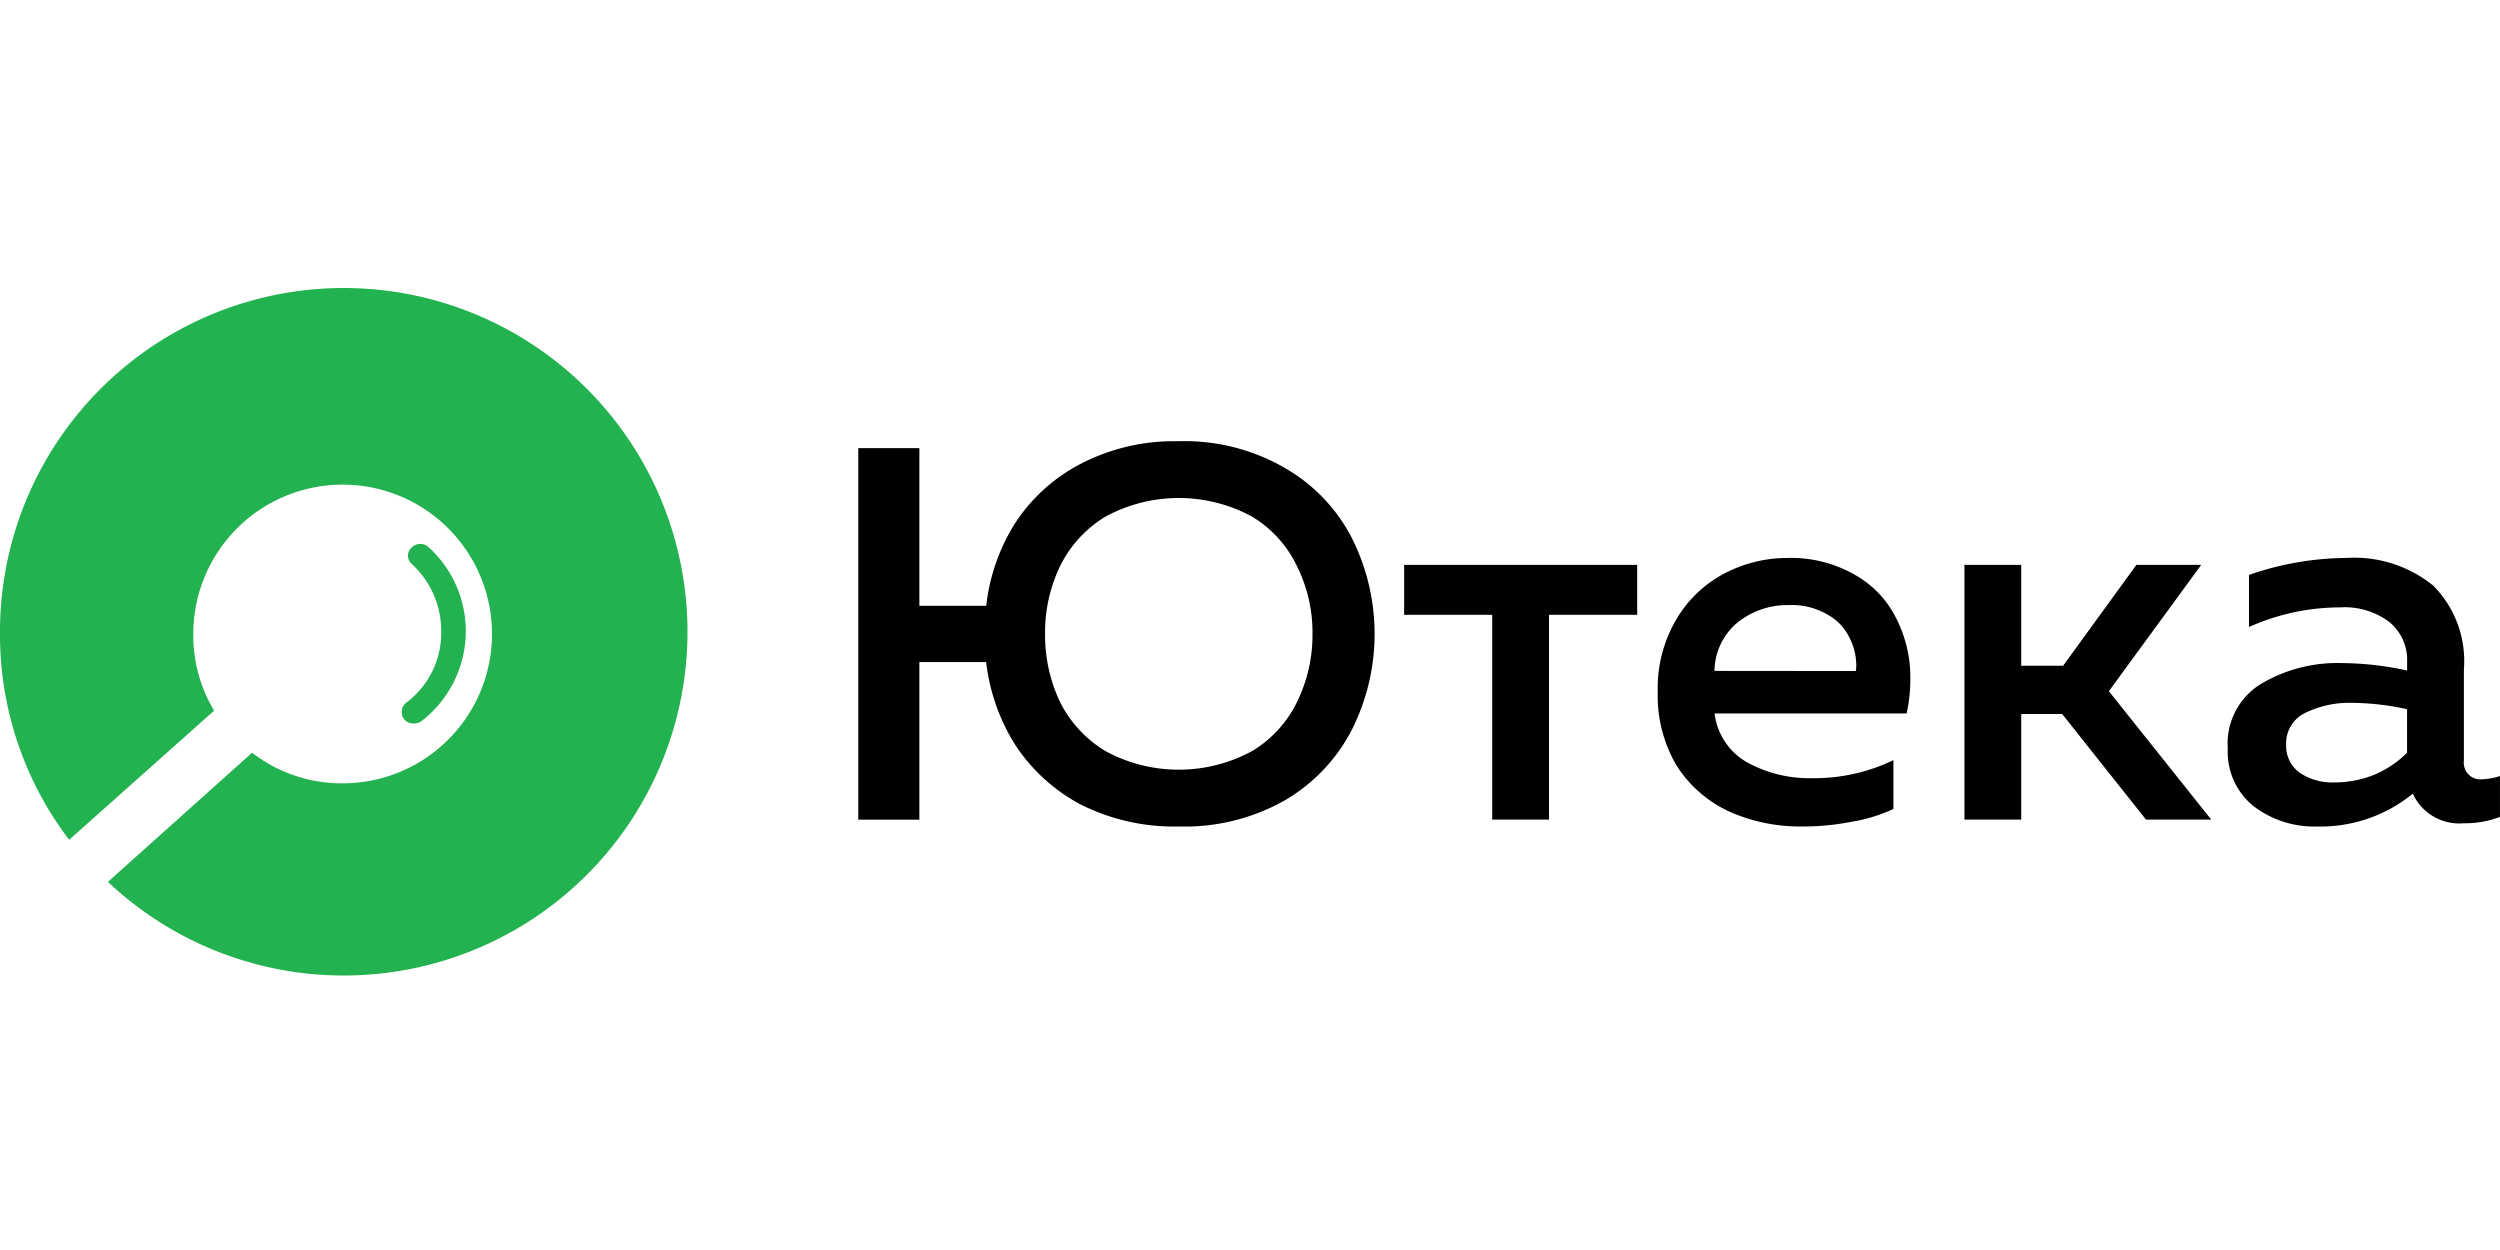 <?xml version="1.0" encoding="UTF-8"?>
<svg xmlns="http://www.w3.org/2000/svg" xmlns:xlink="http://www.w3.org/1999/xlink" width="120" height="60" viewBox="0 0 120 60">
  <defs>
    <clipPath id="b">
      <rect width="120" height="60"></rect>
    </clipPath>
  </defs>
  <g id="a" clip-path="url(#b)">
    <g transform="translate(0 14)">
      <path d="M0,16.43a16.5,16.5,0,1,1,5.18,11.9l6.92-6.2A7.042,7.042,0,0,0,16.43,23.6,7.169,7.169,0,1,0,9.278,16.43a7.01,7.01,0,0,0,1,3.681l-6.959,6.2A16.262,16.262,0,0,1,0,16.43Zm19.408,4.1a.567.567,0,0,1,.079-.792,4.184,4.184,0,0,0,1.691-3.469,4.358,4.358,0,0,0-1.416-3.2.53.53,0,0,1,0-.792.588.588,0,0,1,.826,0,5.445,5.445,0,0,1-.354,8.333.565.565,0,0,1-.354.113A.54.54,0,0,1,19.408,20.53Z" fill="#23b250" fill-rule="evenodd"></path>
      <path d="M55.552,25.492a9.953,9.953,0,0,1-4.738-1.07,8.55,8.55,0,0,1-3.133-2.878A9.546,9.546,0,0,1,46.305,17.6H43.1v7.565H40.167V7.331H43.1V14.9h3.209a9.38,9.38,0,0,1,1.375-3.948A8.345,8.345,0,0,1,50.814,8.1,9.763,9.763,0,0,1,55.552,7a9.6,9.6,0,0,1,5.12,1.3,8.205,8.205,0,0,1,3.209,3.388,10.25,10.25,0,0,1,0,9.119,8.37,8.37,0,0,1-3.209,3.413A9.746,9.746,0,0,1,55.552,25.492Zm-6.419-9.246a7.507,7.507,0,0,0,.713,3.26,5.764,5.764,0,0,0,2.19,2.369,7.376,7.376,0,0,0,7.03,0,5.593,5.593,0,0,0,2.165-2.369,7.291,7.291,0,0,0,.739-3.26,7.132,7.132,0,0,0-.739-3.235,5.559,5.559,0,0,0-2.165-2.394,7.376,7.376,0,0,0-7.03,0,5.726,5.726,0,0,0-2.19,2.394A7.342,7.342,0,0,0,49.133,16.246Z" transform="translate(1.03 0.179)"></path>
      <path d="M69.942,15.181H65.714V12.787H76.9v2.394H72.667v9.832H69.942Z" transform="translate(1.685 0.328)"></path>
      <path d="M84.514,25.352a8.382,8.382,0,0,1-3.49-.713A5.955,5.955,0,0,1,78.5,22.449a6.58,6.58,0,0,1-.917-3.541,6.5,6.5,0,0,1,.917-3.541,5.788,5.788,0,0,1,2.343-2.191,6.478,6.478,0,0,1,2.929-.713,6.163,6.163,0,0,1,3.286.815,4.859,4.859,0,0,1,1.987,2.114,6.19,6.19,0,0,1,.662,2.853,7.617,7.617,0,0,1-.178,1.681H80.311a3.127,3.127,0,0,0,1.554,2.343,6.215,6.215,0,0,0,3.158.764,8.744,8.744,0,0,0,3.872-.866v2.343a7.6,7.6,0,0,1-1.987.611A12.185,12.185,0,0,1,84.514,25.352Zm2.573-7.463a1.361,1.361,0,0,0,.025-.306,2.891,2.891,0,0,0-.331-1.3,2.482,2.482,0,0,0-1.044-1.1,3.388,3.388,0,0,0-1.859-.459,3.82,3.82,0,0,0-2.471.841,3.061,3.061,0,0,0-1.1,2.318Z" transform="translate(1.989 0.32)"></path>
      <path d="M91.936,12.787h2.725v4.84h2.012l3.515-4.84H103.3l-4.432,6.062,4.915,6.164h-3.132l-4.025-5.069H94.662v5.069H91.936Z" transform="translate(2.357 0.328)"></path>
      <path d="M108.539,25.352a4.8,4.8,0,0,1-3.031-.968,3.349,3.349,0,0,1-1.248-2.776,3.356,3.356,0,0,1,1.605-3.107,7.163,7.163,0,0,1,3.846-.993,15.009,15.009,0,0,1,3.158.357v-.433a2.351,2.351,0,0,0-.84-1.885,3.559,3.559,0,0,0-2.369-.713,10.77,10.77,0,0,0-4.382.942v-2.5a14.5,14.5,0,0,1,4.687-.815,6.005,6.005,0,0,1,4.152,1.325,5.134,5.134,0,0,1,1.477,4.024v4.381a.8.8,0,0,0,.918.891,3.006,3.006,0,0,0,.814-.153v1.961a4.627,4.627,0,0,1-1.732.306,2.451,2.451,0,0,1-2.419-1.35l-.026-.076A7,7,0,0,1,108.539,25.352Zm-1.477-3.923a1.576,1.576,0,0,0,.663,1.35,2.793,2.793,0,0,0,1.63.458,5.228,5.228,0,0,0,1.911-.357,4.922,4.922,0,0,0,1.6-1.07V19.723a12.6,12.6,0,0,0-2.624-.306,4.814,4.814,0,0,0-2.267.484A1.612,1.612,0,0,0,107.062,21.43Z" transform="translate(2.673 0.32)"></path>
    </g>
  </g>
</svg>
